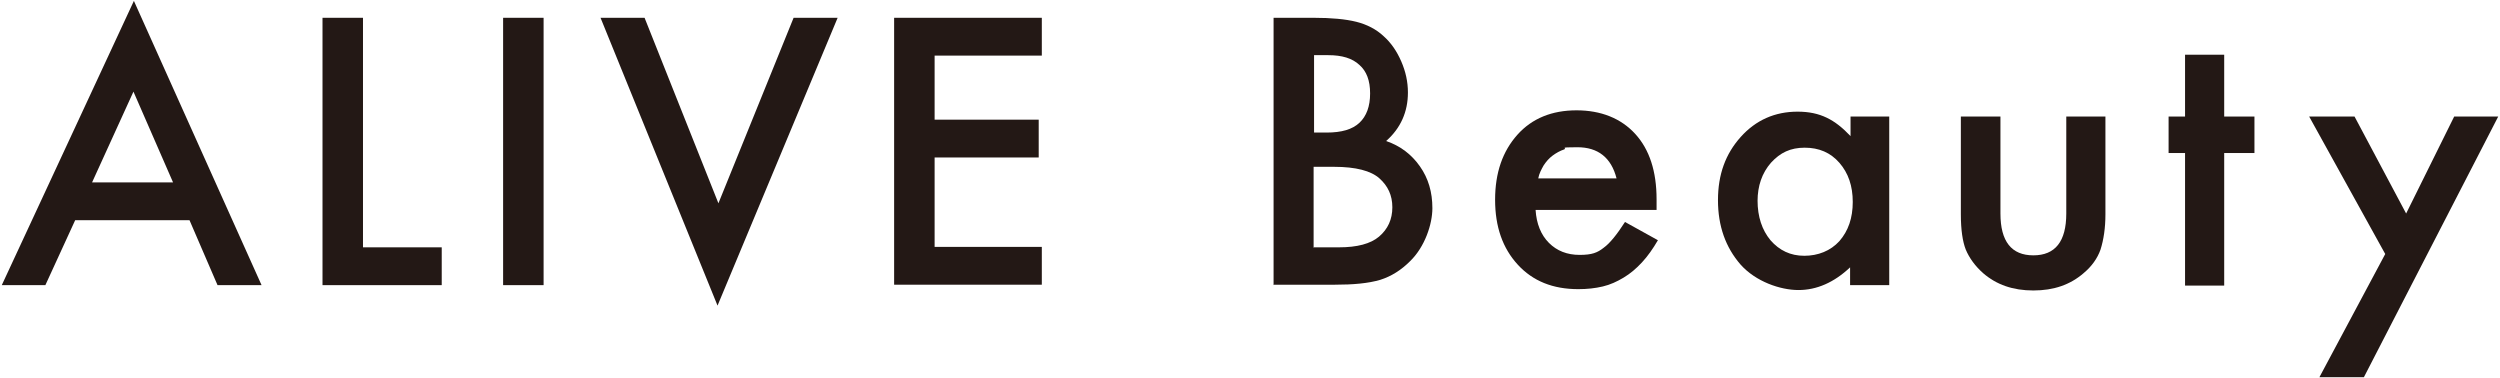 <?xml version="1.0" encoding="UTF-8"?>
<svg id="_レイヤー_1" data-name="レイヤー 1" xmlns="http://www.w3.org/2000/svg" version="1.1" viewBox="0 0 562 85">
  <defs>
    <style>
      .cls-1 {
        fill: #231815;
        stroke-width: 0px;
      }
    </style>
  </defs>
  <path class="cls-1" d="M42.6,49.5h-25.7l-6.7,14.6H.4L30.1.2l28.7,63.9h-9.9l-6.3-14.6ZM38.9,41l-8.9-20.4-9.3,20.4h18.3Z"/>
  <path class="cls-1" d="M81.6,4v51.6h17.7v8.5h-26.8V4h9.1Z"/>
  <path class="cls-1" d="M122.2,4v60.1h-9.1V4h9.1Z"/>
  <path class="cls-1" d="M144.9,4l16.6,41.7,16.9-41.7h9.9l-27,64.7L135,4h9.9Z"/>
  <path class="cls-1" d="M234.2,12.5h-24.1v14.4h23.4v8.5h-23.4v20.1h24.1v8.5h-33.2V4h33.2v8.5Z"/>
  <path class="cls-1" d="M286.3,64.1V4h9c4,0,7.2.3,9.6.9,2.4.6,4.5,1.7,6.1,3.2,1.7,1.5,3,3.4,4,5.7,1,2.3,1.5,4.6,1.5,7,0,4.3-1.6,8-4.9,10.9,3.2,1.1,5.7,3,7.6,5.7,1.9,2.7,2.8,5.8,2.8,9.4s-1.7,8.7-5,11.9c-2,2-4.2,3.4-6.7,4.2-2.7.8-6.1,1.1-10.2,1.1h-13.7ZM295.4,29.8h2.8c3.4,0,5.8-.7,7.4-2.2,1.6-1.5,2.4-3.7,2.4-6.6s-.8-5-2.4-6.4c-1.6-1.5-3.9-2.2-7-2.2h-3.2v17.5ZM295.4,55.6h5.6c4.1,0,7.1-.8,9-2.4,2-1.7,3-3.9,3-6.6s-1-4.8-2.9-6.5c-1.9-1.7-5.3-2.6-10.2-2.6h-4.6v18.2Z"/>
  <path class="cls-1" d="M372.4,47.2h-27.2c.2,3.1,1.2,5.6,3,7.4,1.8,1.8,4.1,2.7,6.9,2.7s4-.5,5.4-1.6c1.4-1,3-3,4.8-5.8l7.4,4.1c-1.1,1.9-2.3,3.6-3.6,5-1.3,1.4-2.6,2.5-4.1,3.4-1.5.9-3,1.6-4.7,2-1.7.4-3.5.6-5.5.6-5.7,0-10.2-1.8-13.6-5.5-3.4-3.7-5.1-8.5-5.1-14.6s1.7-10.9,5-14.6c3.3-3.7,7.8-5.5,13.3-5.5s10,1.8,13.2,5.3c3.2,3.5,4.8,8.4,4.8,14.7v2.1ZM363.4,40.1c-1.2-4.7-4.2-7-8.8-7s-2.1.2-3,.5c-.9.3-1.8.8-2.6,1.4-.8.6-1.4,1.3-2,2.2-.5.9-1,1.8-1.2,2.9h17.6Z"/>
  <path class="cls-1" d="M415.9,26.2h8.8v37.9h-8.8v-4c-3.6,3.4-7.5,5.1-11.6,5.1s-9.6-1.9-13-5.7c-3.4-3.9-5.1-8.7-5.1-14.5s1.7-10.4,5.1-14.2c3.4-3.8,7.7-5.7,12.8-5.7s8.4,1.8,11.9,5.5v-4.4ZM395.1,45.1c0,3.6,1,6.6,2.9,8.9,2,2.3,4.5,3.5,7.6,3.5s5.9-1.1,7.9-3.3c2-2.3,3-5.2,3-8.8s-1-6.5-3-8.8c-2-2.3-4.6-3.4-7.8-3.4s-5.5,1.1-7.6,3.4c-2,2.3-3,5.2-3,8.6Z"/>
  <path class="cls-1" d="M449.7,26.2v21.8c0,6.3,2.5,9.4,7.4,9.4s7.4-3.1,7.4-9.4v-21.8h8.8v22c0,3-.4,5.7-1.1,7.9-.7,2-2,3.8-3.8,5.3-3,2.6-6.7,3.9-11.3,3.9s-8.3-1.3-11.3-3.9c-1.8-1.6-3.1-3.4-3.9-5.3-.7-1.8-1.1-4.4-1.1-7.9v-22h8.8Z"/>
  <path class="cls-1" d="M500,34.4v29.8h-8.8v-29.8h-3.7v-8.2h3.7v-13.9h8.8v13.9h6.8v8.2h-6.8Z"/>
  <path class="cls-1" d="M536.2,57.1l-17.1-30.9h10.2l11.6,21.8,10.8-21.8h9.9l-30.2,58.6h-10l14.8-27.7Z"/>
</svg>